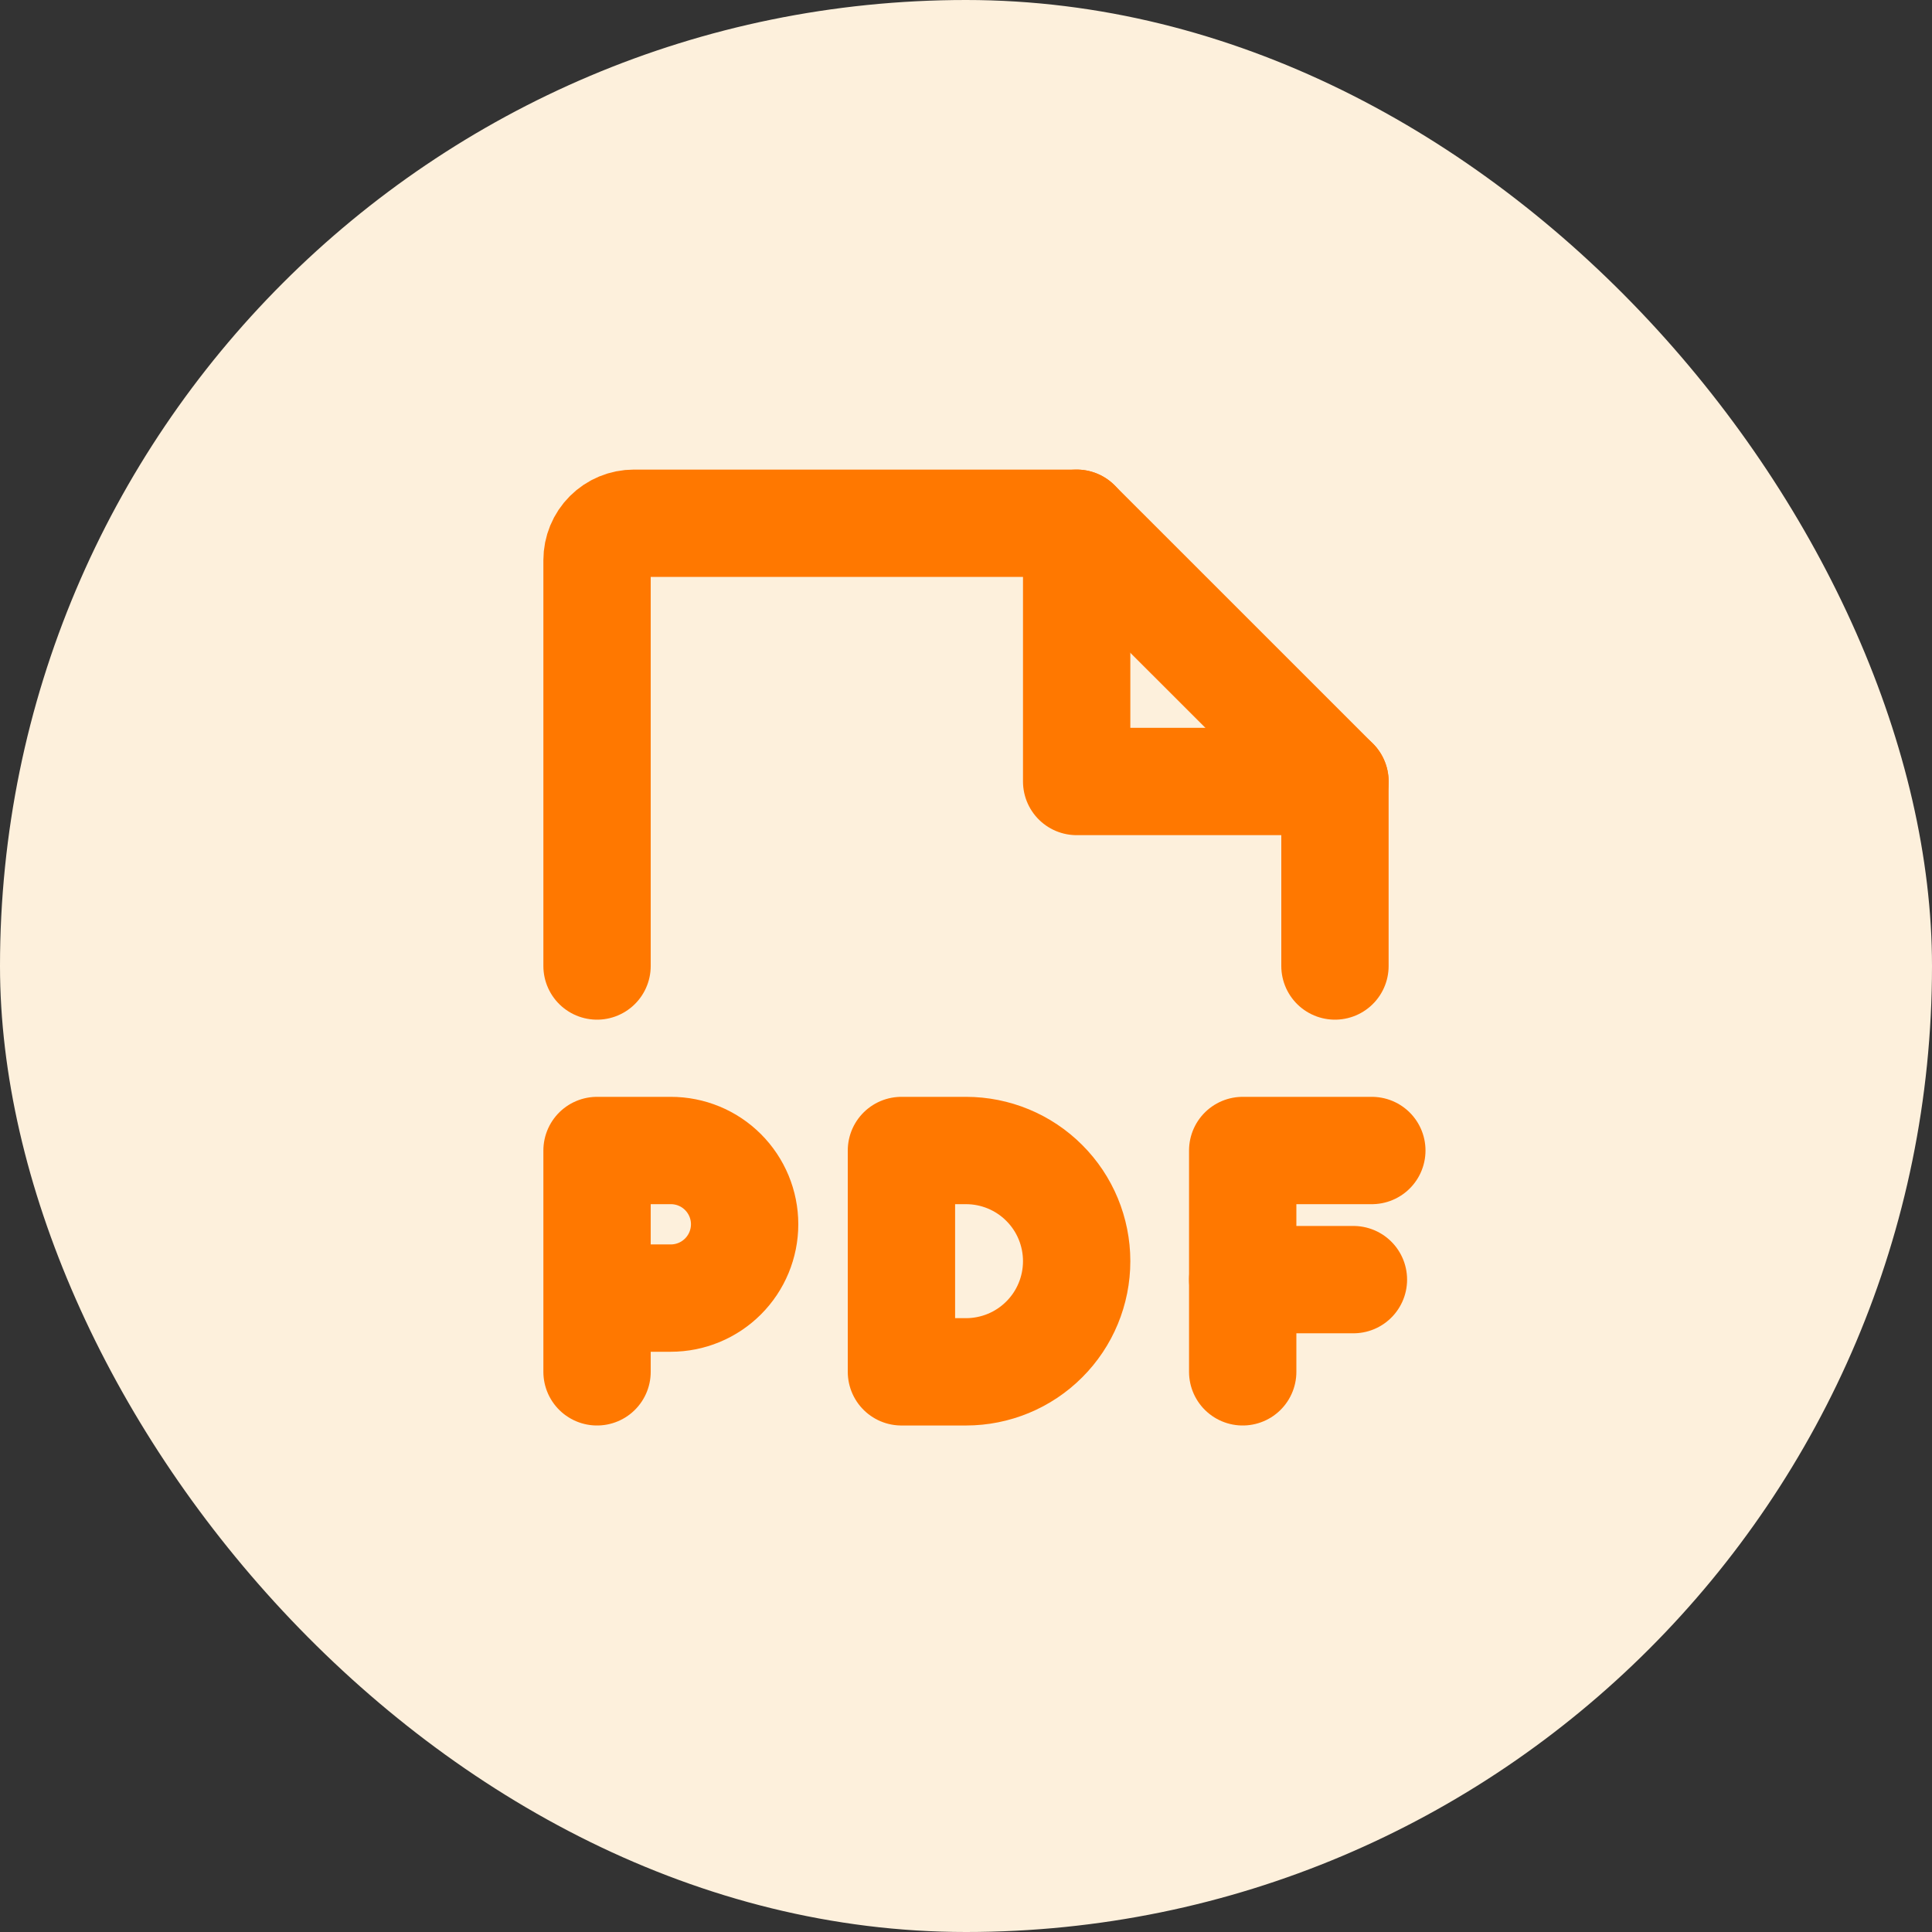 <svg width="36" height="36" viewBox="0 0 36 36" fill="none" xmlns="http://www.w3.org/2000/svg">
<rect x="0" y="0" width="36" height="36" fill="#333333" stroke="none"/>
<rect width="36" height="36" rx="18" fill="#FDF0DC"/>
<path d="M11.125 18V10.438C11.125 10.255 11.197 10.08 11.326 9.951C11.455 9.822 11.63 9.75 11.812 9.75H20.062L24.875 14.562V18" stroke="#FF7800" stroke-width="2" stroke-linecap="round" stroke-linejoin="round"/>
<path d="M20.062 9.75V14.562H24.875" stroke="#FF7800" stroke-width="2" stroke-linecap="round" stroke-linejoin="round"/>
<path d="M11.125 24.188H12.5C12.865 24.188 13.214 24.043 13.472 23.785C13.73 23.527 13.875 23.177 13.875 22.812C13.875 22.448 13.73 22.098 13.472 21.84C13.214 21.582 12.865 21.438 12.5 21.438H11.125V25.562" stroke="#FF7800" stroke-width="2" stroke-linecap="round" stroke-linejoin="round"/>
<path d="M25.562 21.438H23.156V25.562" stroke="#FF7800" stroke-width="2" stroke-linecap="round" stroke-linejoin="round"/>
<path d="M25.219 23.844H23.156" stroke="#FF7800" stroke-width="2" stroke-linecap="round" stroke-linejoin="round"/>
<path d="M18 25.562C18.547 25.562 19.072 25.345 19.458 24.958C19.845 24.572 20.062 24.047 20.062 23.5C20.062 22.953 19.845 22.428 19.458 22.042C19.072 21.655 18.547 21.438 18 21.438H16.797V25.562H18Z" stroke="#FF7800" stroke-width="2" stroke-linecap="round" stroke-linejoin="round"/>
</svg>
